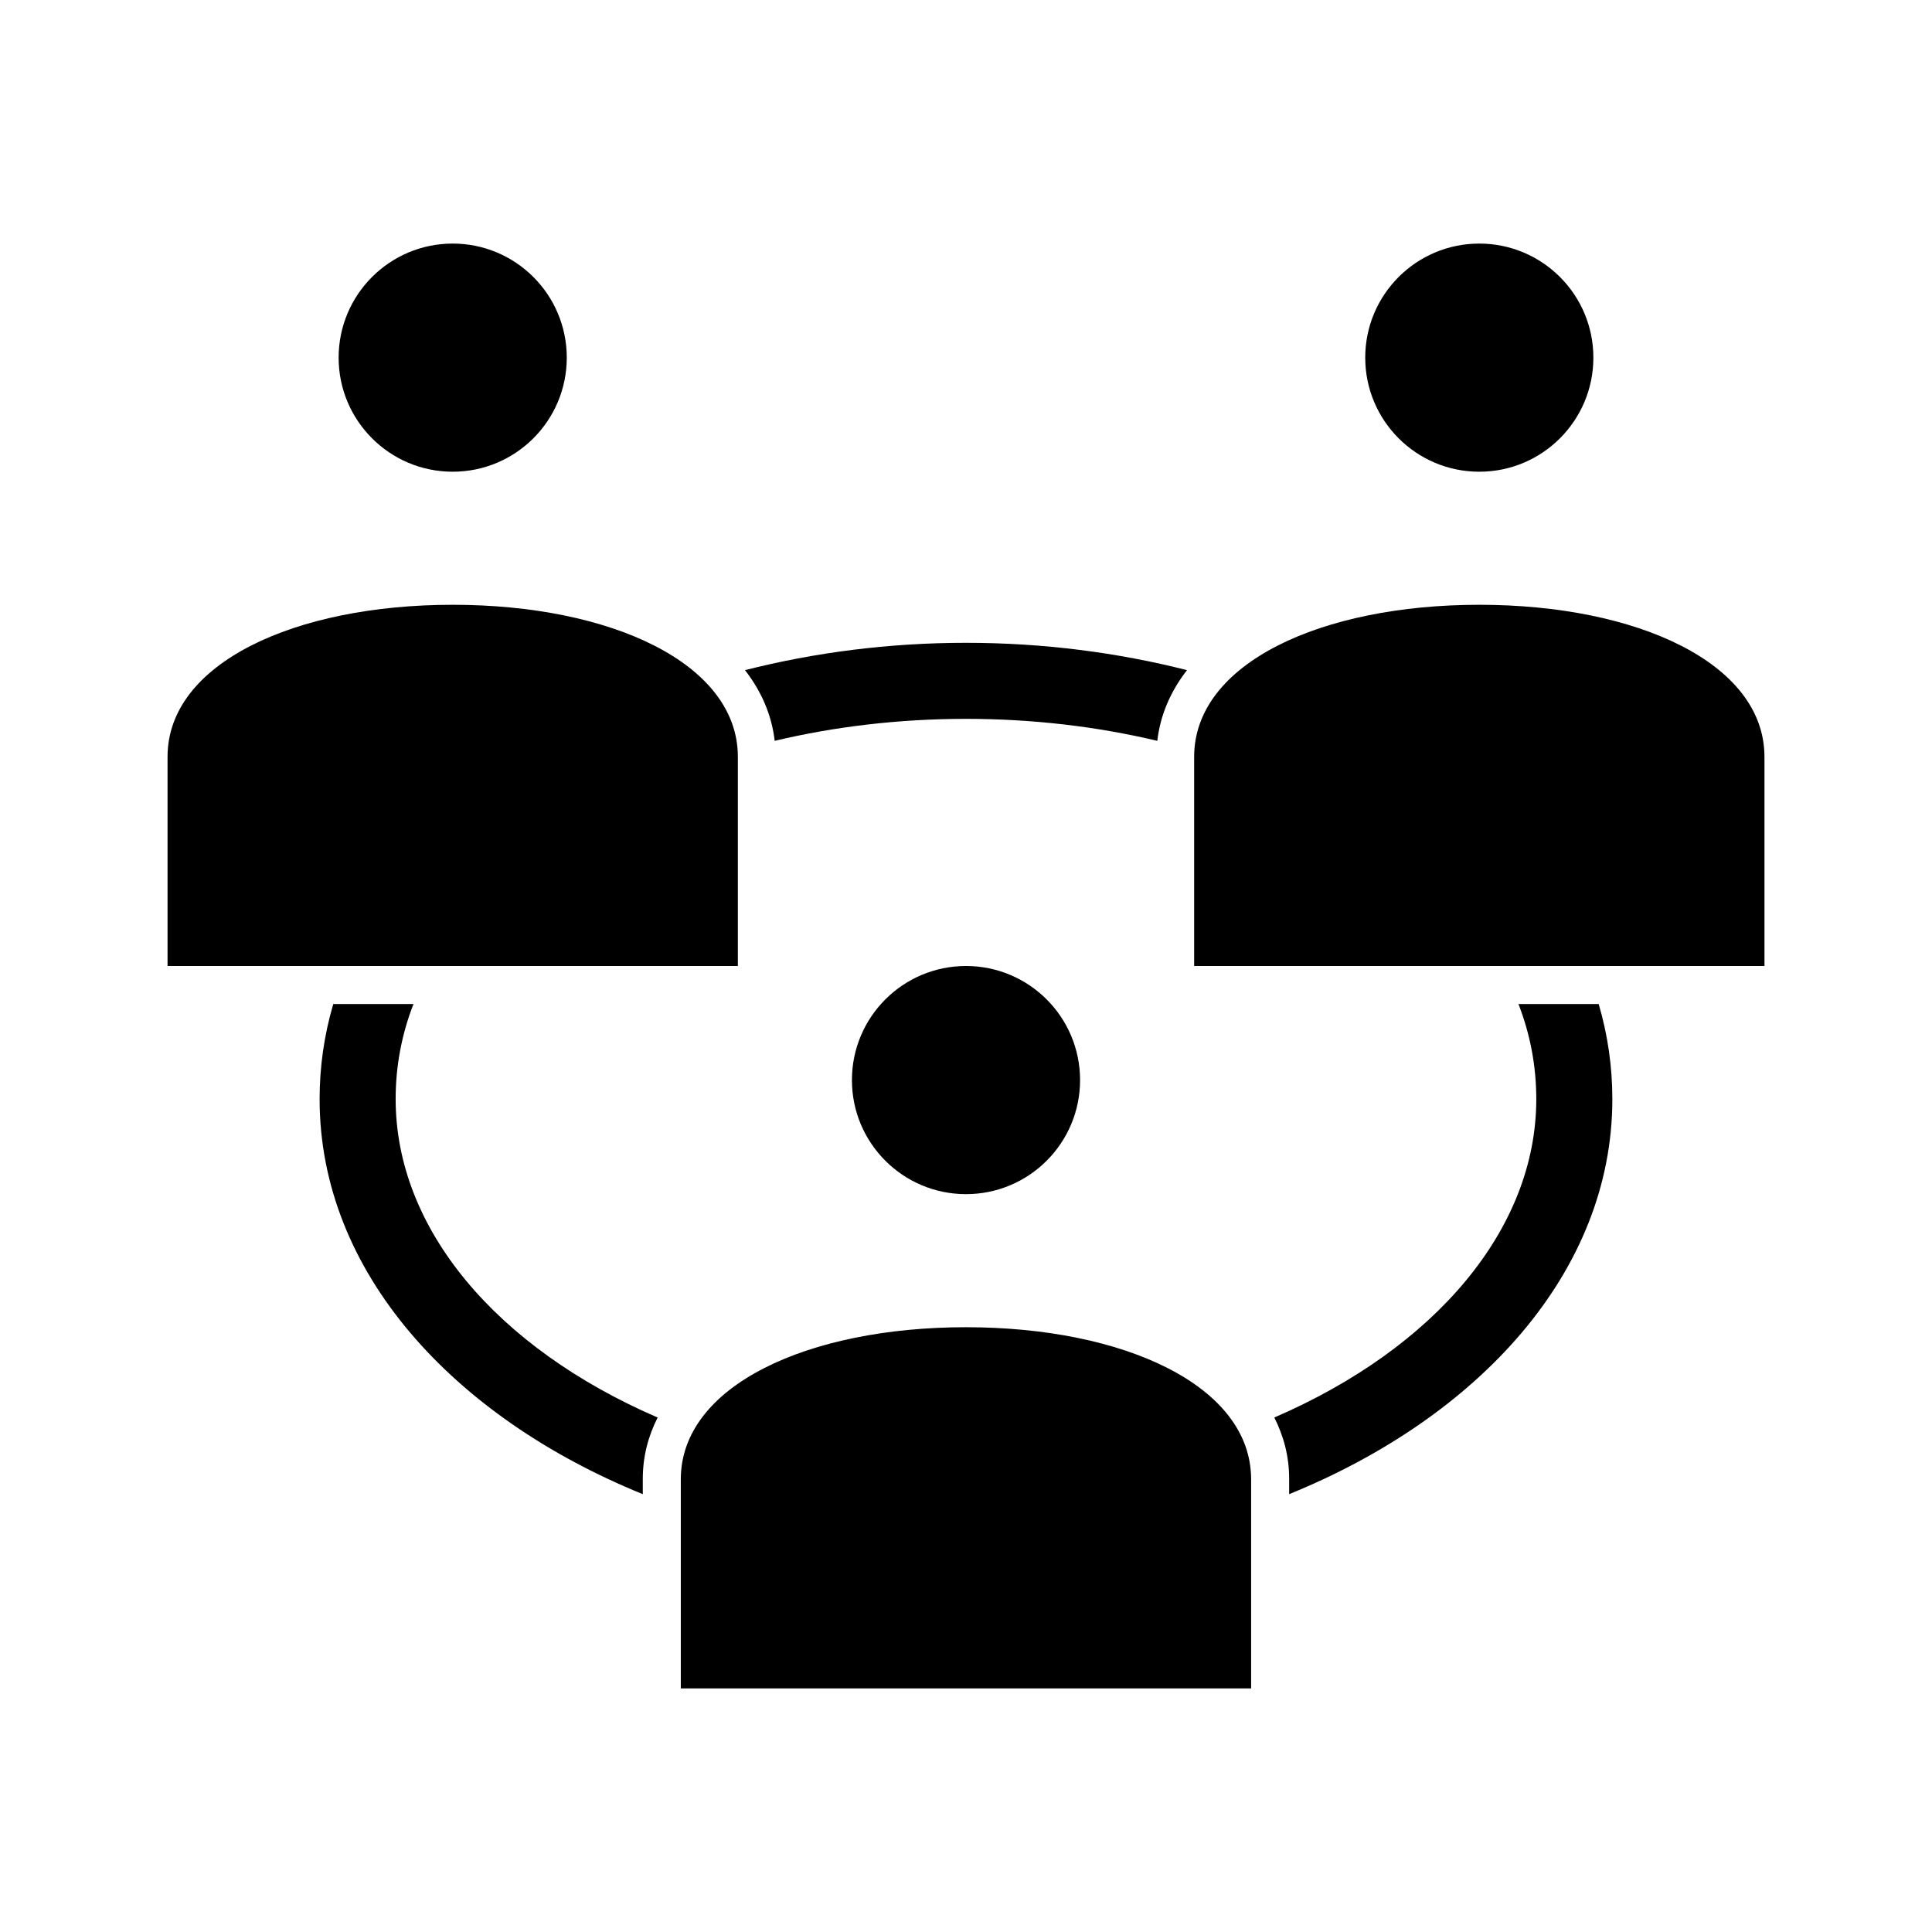 <?xml version="1.0" encoding="UTF-8"?>
<!-- The Best Svg Icon site in the world: iconSvg.co, Visit us! https://iconsvg.co -->
<svg fill="#000000" width="800px" height="800px" version="1.1" viewBox="144 144 512 512" xmlns="http://www.w3.org/2000/svg">
 <path d="m263.97 208.55c-16.695 0-30.23 13.535-30.23 30.23s13.535 30.23 30.23 30.23 30.23-13.535 30.23-30.23-13.535-30.23-30.23-30.23zm272.06 0c-16.695 0-30.23 13.535-30.23 30.23s13.535 30.23 30.23 30.23c16.695 0 30.23-13.535 30.23-30.23s-13.535-30.23-30.23-30.23zm-272.06 95.723c-41.867 0-75.57 15.488-75.57 40.305v55.418h151.14v-55.418c0-24.816-33.703-40.305-75.57-40.305zm272.06 0c-41.867 0-75.57 15.488-75.57 40.305v55.418h151.14v-55.418c0-24.816-33.703-40.305-75.57-40.305zm-136.03 10.078c-20.543 0-40.266 2.594-58.566 7.242 4.266 5.5 7.059 11.746 7.871 18.734 15.812-3.762 32.926-5.824 50.695-5.824 17.777 0 34.879 2.062 50.695 5.824 0.812-6.988 3.606-13.238 7.871-18.734-18.301-4.648-38.023-7.242-58.566-7.242zm0 85.648c-16.695 0-30.23 13.535-30.23 30.23 0 16.695 13.535 30.23 30.23 30.23s30.23-13.535 30.23-30.23c0-16.695-13.535-30.23-30.23-30.23zm-167.68 10.078c-2.398 8.141-3.621 16.582-3.621 25.191 0 45.93 35.539 84.328 85.648 104.7v-4.094c0-5.871 1.426-11.27 3.938-16.215-42.684-18.449-69.434-49.996-69.434-84.395 0-8.703 1.586-17.129 4.723-25.191h-21.254zm314.09 0c3.129 8.051 4.723 16.5 4.723 25.191 0 34.398-26.75 65.945-69.43 84.387 2.508 4.949 3.938 10.344 3.938 16.215v4.094c50.109-20.371 85.648-58.77 85.648-104.7 0-8.609-1.223-17.051-3.621-25.191h-21.254zm-146.42 85.648c-41.867 0-75.57 15.488-75.57 40.305v55.418h151.14v-55.418c0-24.816-33.703-40.305-75.57-40.305z"/>
</svg>